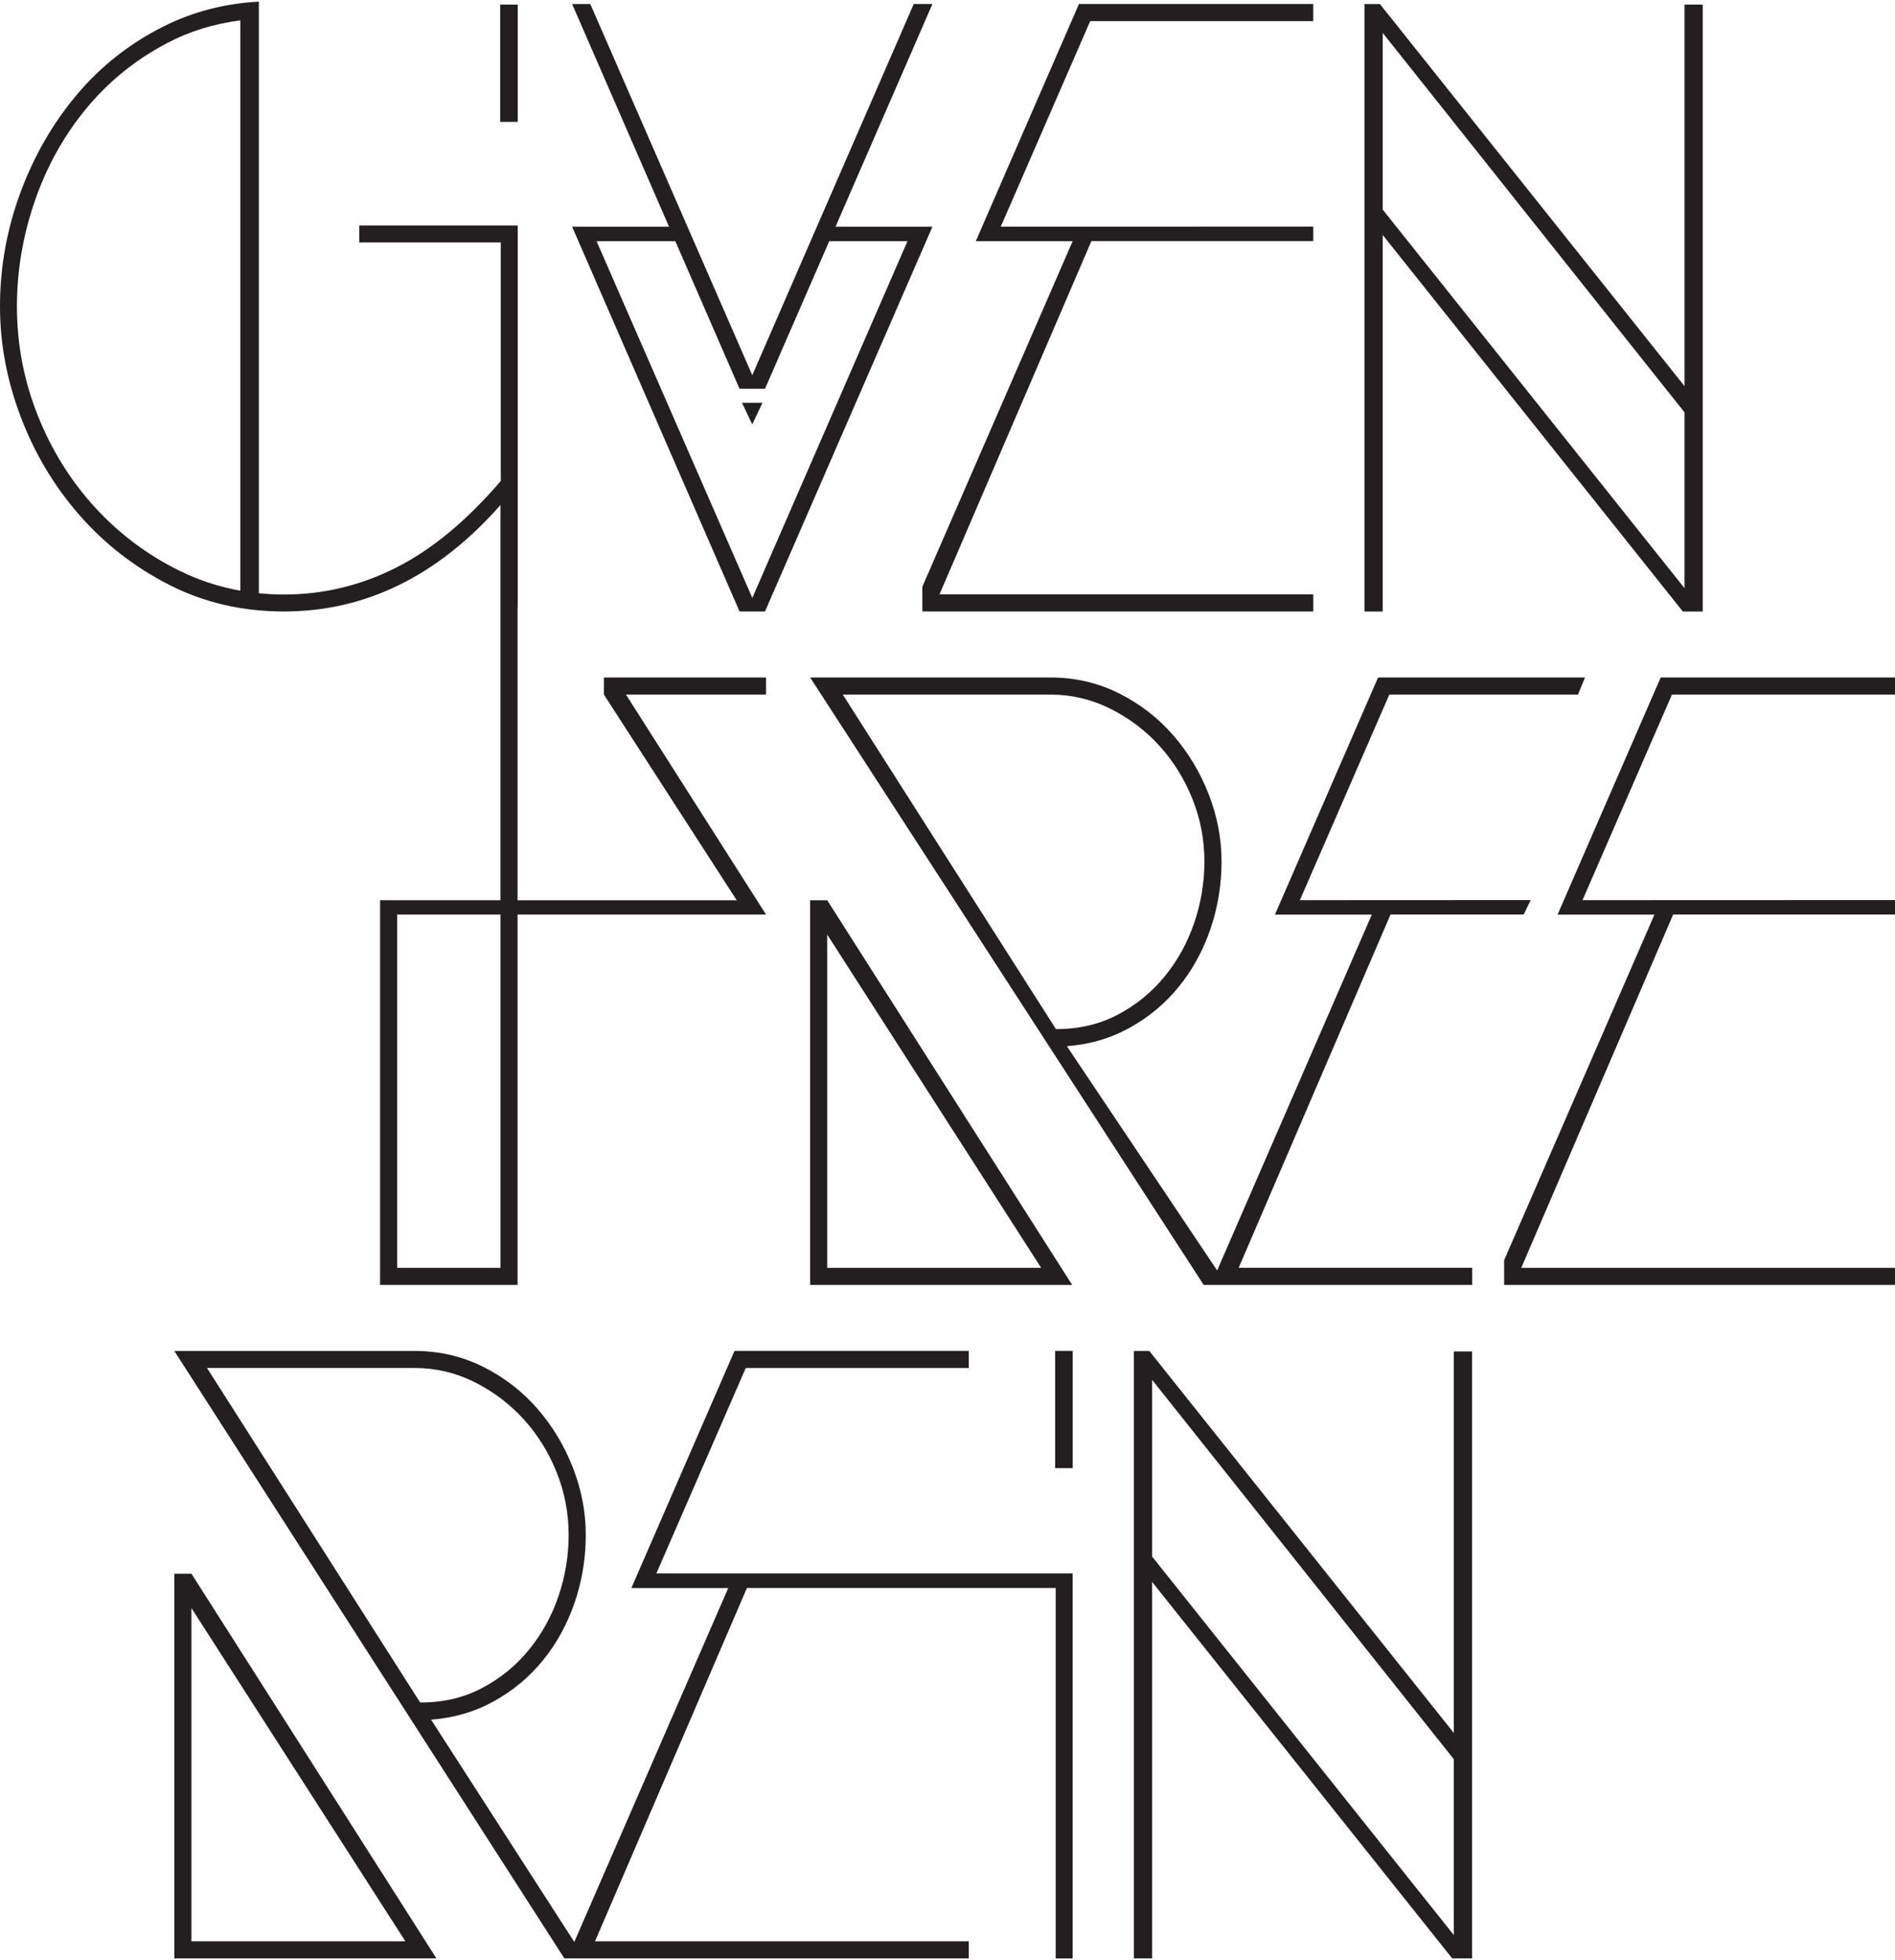 <svg xmlns="http://www.w3.org/2000/svg" viewBox="0 0 500 517" enable-background="new 0 0 500 517"><style type="text/css">.st0{fill:#231F20;}</style><path class="st0" d="M364.84 61.99l79.18 99.31h5.25v-160.09h-4.81v100.64l-80.36-100.78h-4.07v160.23h4.81v-99.31zm79.62 46.78v46.38l-79.62-99.85v-46.61l79.62 100.08zm-186.99-45.16l27.21-62.55h61.82v4.51h-58.85l-23.6 54.23 82.46-.03v3.82h-58.54l-40.08 93.19h98.62v4.51h-103.15v-6.52l39.66-91.16h-25.55zm-106.51-3.8l44.17 101.48h6.72l44.17-101.48h-25.57l25.57-58.75h-4.93l-42.6 97.91-42.74-97.9h-4.79l25.57 58.75h-25.57zm27.22 3.8l16.95 38.94h6.72l16.95-38.94h20.64l-40.94 94.11-41.1-94.11h20.78zm23 42.64l-2.7 5.69-2.7-5.69h5.4zm-64.58-74.1h-4.63v-30.94h4.63v30.94zm-4.55 101.07v104.24h-31.77v101.47h36.28v-97.69h65.56l-36.96-58.03h36.96v-4.51h-42.78v4.51l35.04 54.25h-57.82v-77.28h.04v-100.7h-41.8v4.47h37.33v62.92c-8.94 10.43-18.11 18.04-27.5 22.8-9.39 4.77-19.3 7.15-29.73 7.15-2.24 0-4.43-.12-6.6-.34v-156.05c-9.08.49-17.5 2.69-25.27 6.6-8.87 4.47-16.47 10.47-22.8 18-6.33 7.53-11.29 16.14-14.86 25.82-3.58 9.69-5.37 19.68-5.37 29.96 0 9.84 1.82 19.56 5.48 29.18 3.65 9.61 8.79 18.22 15.43 25.82 6.63 7.6 14.53 13.75 23.7 18.44 9.17 4.69 19.26 7.04 30.29 7.04 21.57.01 40.62-9.35 57.15-28.07m0 201.2h-27.26v-93.18h27.26v93.18zm-107.01-200.62c-6.41-7-11.44-15.09-15.09-24.26-3.65-9.17-5.48-18.74-5.48-28.73 0-9.39 1.57-18.63 4.69-27.72 3.14-9.09 7.64-17.22 13.53-24.37 5.88-7.15 13-12.93 21.35-17.33 5.93-3.12 12.4-5.12 19.38-6.02v150.44c-5.58-1-10.93-2.74-16.03-5.25-8.49-4.17-15.94-9.75-22.35-16.76m171.73 227.05h58.85v-4.51h-61.82l-27.21 62.55h25.56l-40.62 93.35-37.78-58.63c6-.45 11.52-2.07 16.55-4.85 5.04-2.78 9.37-6.39 12.98-10.83 3.61-4.44 6.39-9.52 8.35-15.23 1.95-5.72 2.93-11.66 2.93-17.83 0-6.02-1.13-11.92-3.39-17.72-2.26-5.79-5.38-10.98-9.37-15.57-3.99-4.59-8.77-8.27-14.33-11.06-5.57-2.78-11.59-4.17-18.05-4.17h-63.42l102.91 160.23h106.71v-4.51h-98.62l40.08-93.19h81.47v97.71h4.47v-101.56h-109.83l23.58-54.18zm-71.56 3.72c4.96 2.48 9.29 5.76 12.98 9.81 3.68 4.06 6.58 8.73 8.69 13.99 2.1 5.27 3.16 10.76 3.16 16.48 0 5.57-.9 10.98-2.71 16.25-1.8 5.27-4.4 9.97-7.79 14.1-3.38 4.14-7.48 7.49-12.3 10.04-4.82 2.56-10.23 3.84-16.25 3.84h-.13l-56.24-88.24h54.79c5.57.01 10.84 1.25 15.8 3.73m153.2-8.23h4.63v30.93h-4.63v-30.93zm-232.41 58.76v101.47h69.15l-64.64-101.47h-4.51zm60.96 96.96h-56.45v-87.89l56.45 87.89zm276.64-54.94l-80.36-100.78h-4.07v160.23h4.81v-99.31l79.18 99.31h5.25v-160.09h-4.81v100.64zm0 53.31l-79.62-99.86v-46.61l79.62 100.08v46.39zm-16.7-269.2h35.13l1.85-3.82-60.9.03 23.6-54.23h49.78l1.85-4.51h-54.6l-27.21 62.55h25.56l-40.81 93.86-39.65-59.15c6-.45 11.52-2.07 16.55-4.85 5.04-2.78 9.37-6.39 12.98-10.83 3.61-4.44 6.39-9.52 8.35-15.23 1.95-5.72 2.93-11.66 2.93-17.83 0-6.02-1.13-11.92-3.39-17.72-2.26-5.79-5.38-10.98-9.37-15.57-3.99-4.59-8.77-8.27-14.33-11.06-5.57-2.78-11.59-4.17-18.05-4.17h-63.41l103.84 160.23h70.85v-4.51h-61.62l40.07-93.19zm-73.94-54.29c4.96 2.48 9.29 5.75 12.98 9.81 3.68 4.06 6.58 8.73 8.69 13.99 2.1 5.27 3.16 10.76 3.16 16.48 0 5.57-.9 10.98-2.71 16.25-1.8 5.27-4.4 9.97-7.79 14.1-3.38 4.14-7.48 7.49-12.3 10.04-4.82 2.56-10.23 3.84-16.25 3.84h-.13l-56.24-88.24h54.79c5.57 0 10.84 1.25 15.8 3.73m148.19-3.73l-23.6 54.23 82.46-.03v3.82h-58.54l-40.08 93.19h98.61v4.51h-103.13v-6.52l39.66-91.16h-25.56l27.21-62.55h61.82v4.51h-58.85zm-227.4 155.72h69.15l-64.64-101.47h-4.51v101.47zm4.52-92.4l56.44 87.89h-56.44v-87.89z"/></svg>